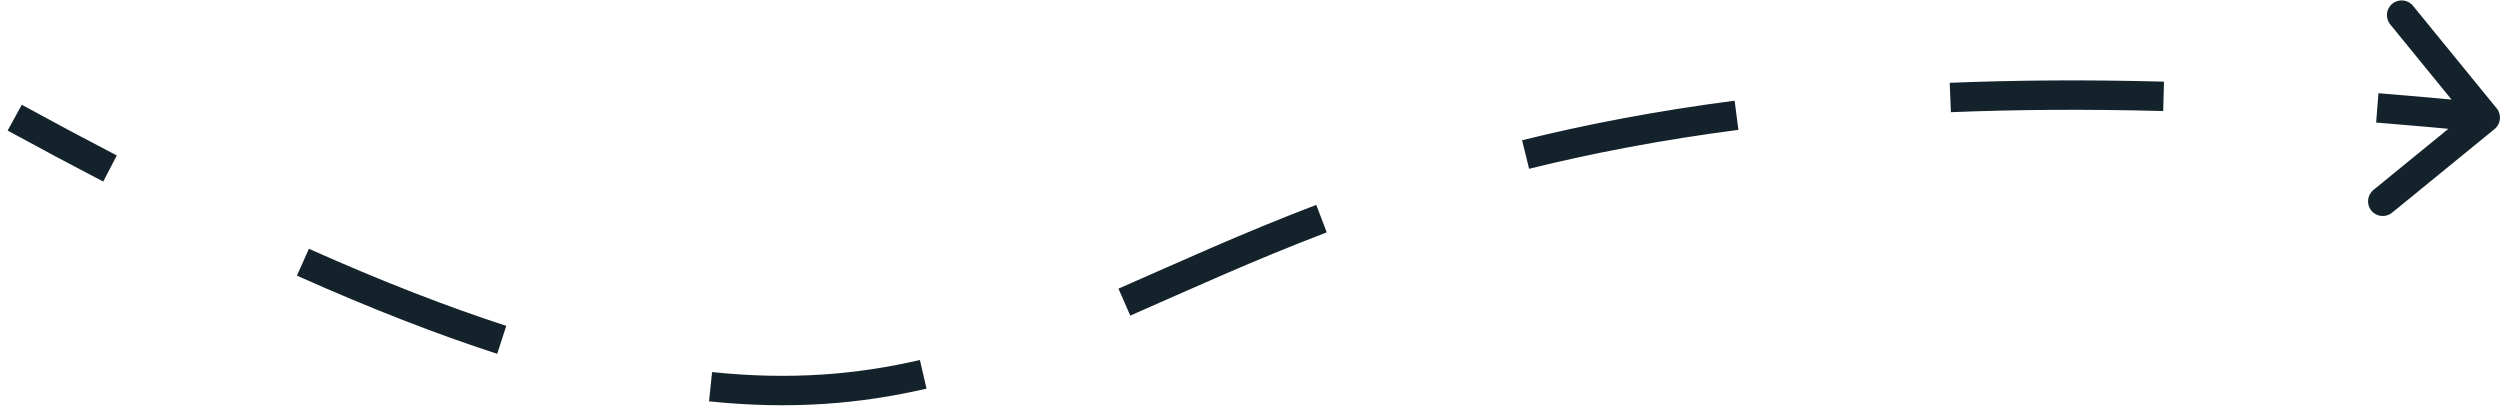 <svg width="170" height="28" viewBox="0 0 170 28" fill="none" xmlns="http://www.w3.org/2000/svg">
<path d="M169.316 8.388C169.53 8.213 169.562 7.898 169.387 7.684L166.542 4.198C166.368 3.984 166.053 3.952 165.839 4.126C165.625 4.301 165.593 4.616 165.768 4.83L168.296 7.929L165.197 10.458C164.983 10.632 164.951 10.947 165.126 11.161C165.301 11.375 165.616 11.407 165.83 11.233L169.316 8.388ZM0.76 8.439C3.001 9.664 5.163 10.817 7.25 11.902L7.712 11.015C5.631 9.933 3.475 8.783 1.24 7.561L0.76 8.439ZM20.395 18.287C25.393 20.517 29.882 22.26 33.964 23.584L34.273 22.632C30.23 21.322 25.775 19.593 20.802 17.374L20.395 18.287ZM48.265 26.792C53.773 27.37 58.472 26.966 62.892 25.94L62.666 24.966C58.35 25.968 53.762 26.363 48.37 25.798L48.265 26.792ZM76.658 21.003C80.742 19.215 85.052 17.235 90.041 15.334L89.685 14.4C84.666 16.312 80.322 18.307 76.257 20.087L76.658 21.003ZM103.86 10.993C108.121 9.939 112.841 9.024 118.147 8.334L118.018 7.343C112.675 8.037 107.917 8.959 103.62 10.022L103.86 10.993ZM132.64 7.13C137.108 6.948 141.917 6.913 147.111 7.052L147.138 6.052C141.923 5.912 137.091 5.948 132.599 6.131L132.64 7.13ZM161.617 7.835C163.991 8.022 166.435 8.243 168.95 8.498L169.05 7.503C166.528 7.247 164.078 7.026 161.696 6.838L161.617 7.835ZM169.632 8.775C170.06 8.426 170.124 7.796 169.775 7.368L164.085 0.395C163.736 -0.033 163.106 -0.097 162.678 0.252C162.25 0.601 162.186 1.231 162.535 1.659L167.593 7.858L161.395 12.915C160.967 13.265 160.903 13.895 161.252 14.322C161.601 14.75 162.231 14.814 162.659 14.465L169.632 8.775ZM0.52 8.878C2.764 10.104 4.929 11.259 7.02 12.346L7.942 10.572C5.865 9.491 3.712 8.343 1.48 7.123L0.52 8.878ZM20.191 18.744C25.202 20.98 29.707 22.729 33.81 24.059L34.427 22.157C30.404 20.852 25.965 19.13 21.006 16.917L20.191 18.744ZM48.213 27.29C53.778 27.873 58.533 27.466 63.005 26.427L62.553 24.479C58.289 25.469 53.757 25.86 48.422 25.3L48.213 27.29ZM76.859 21.461C80.952 19.669 85.244 17.697 90.219 15.802L89.507 13.932C84.473 15.85 80.112 17.853 76.056 19.629L76.859 21.461ZM103.98 11.478C108.223 10.429 112.924 9.518 118.212 8.83L117.954 6.847C112.591 7.544 107.816 8.469 103.5 9.537L103.98 11.478ZM132.66 7.629C137.116 7.449 141.914 7.413 147.098 7.551L147.151 5.552C141.925 5.412 137.083 5.448 132.579 5.631L132.66 7.629ZM161.577 8.333C163.948 8.521 166.388 8.741 168.899 8.995L169.101 7.005C166.575 6.749 164.121 6.528 161.735 6.339L161.577 8.333Z" fill="#14232B"/>
</svg>
